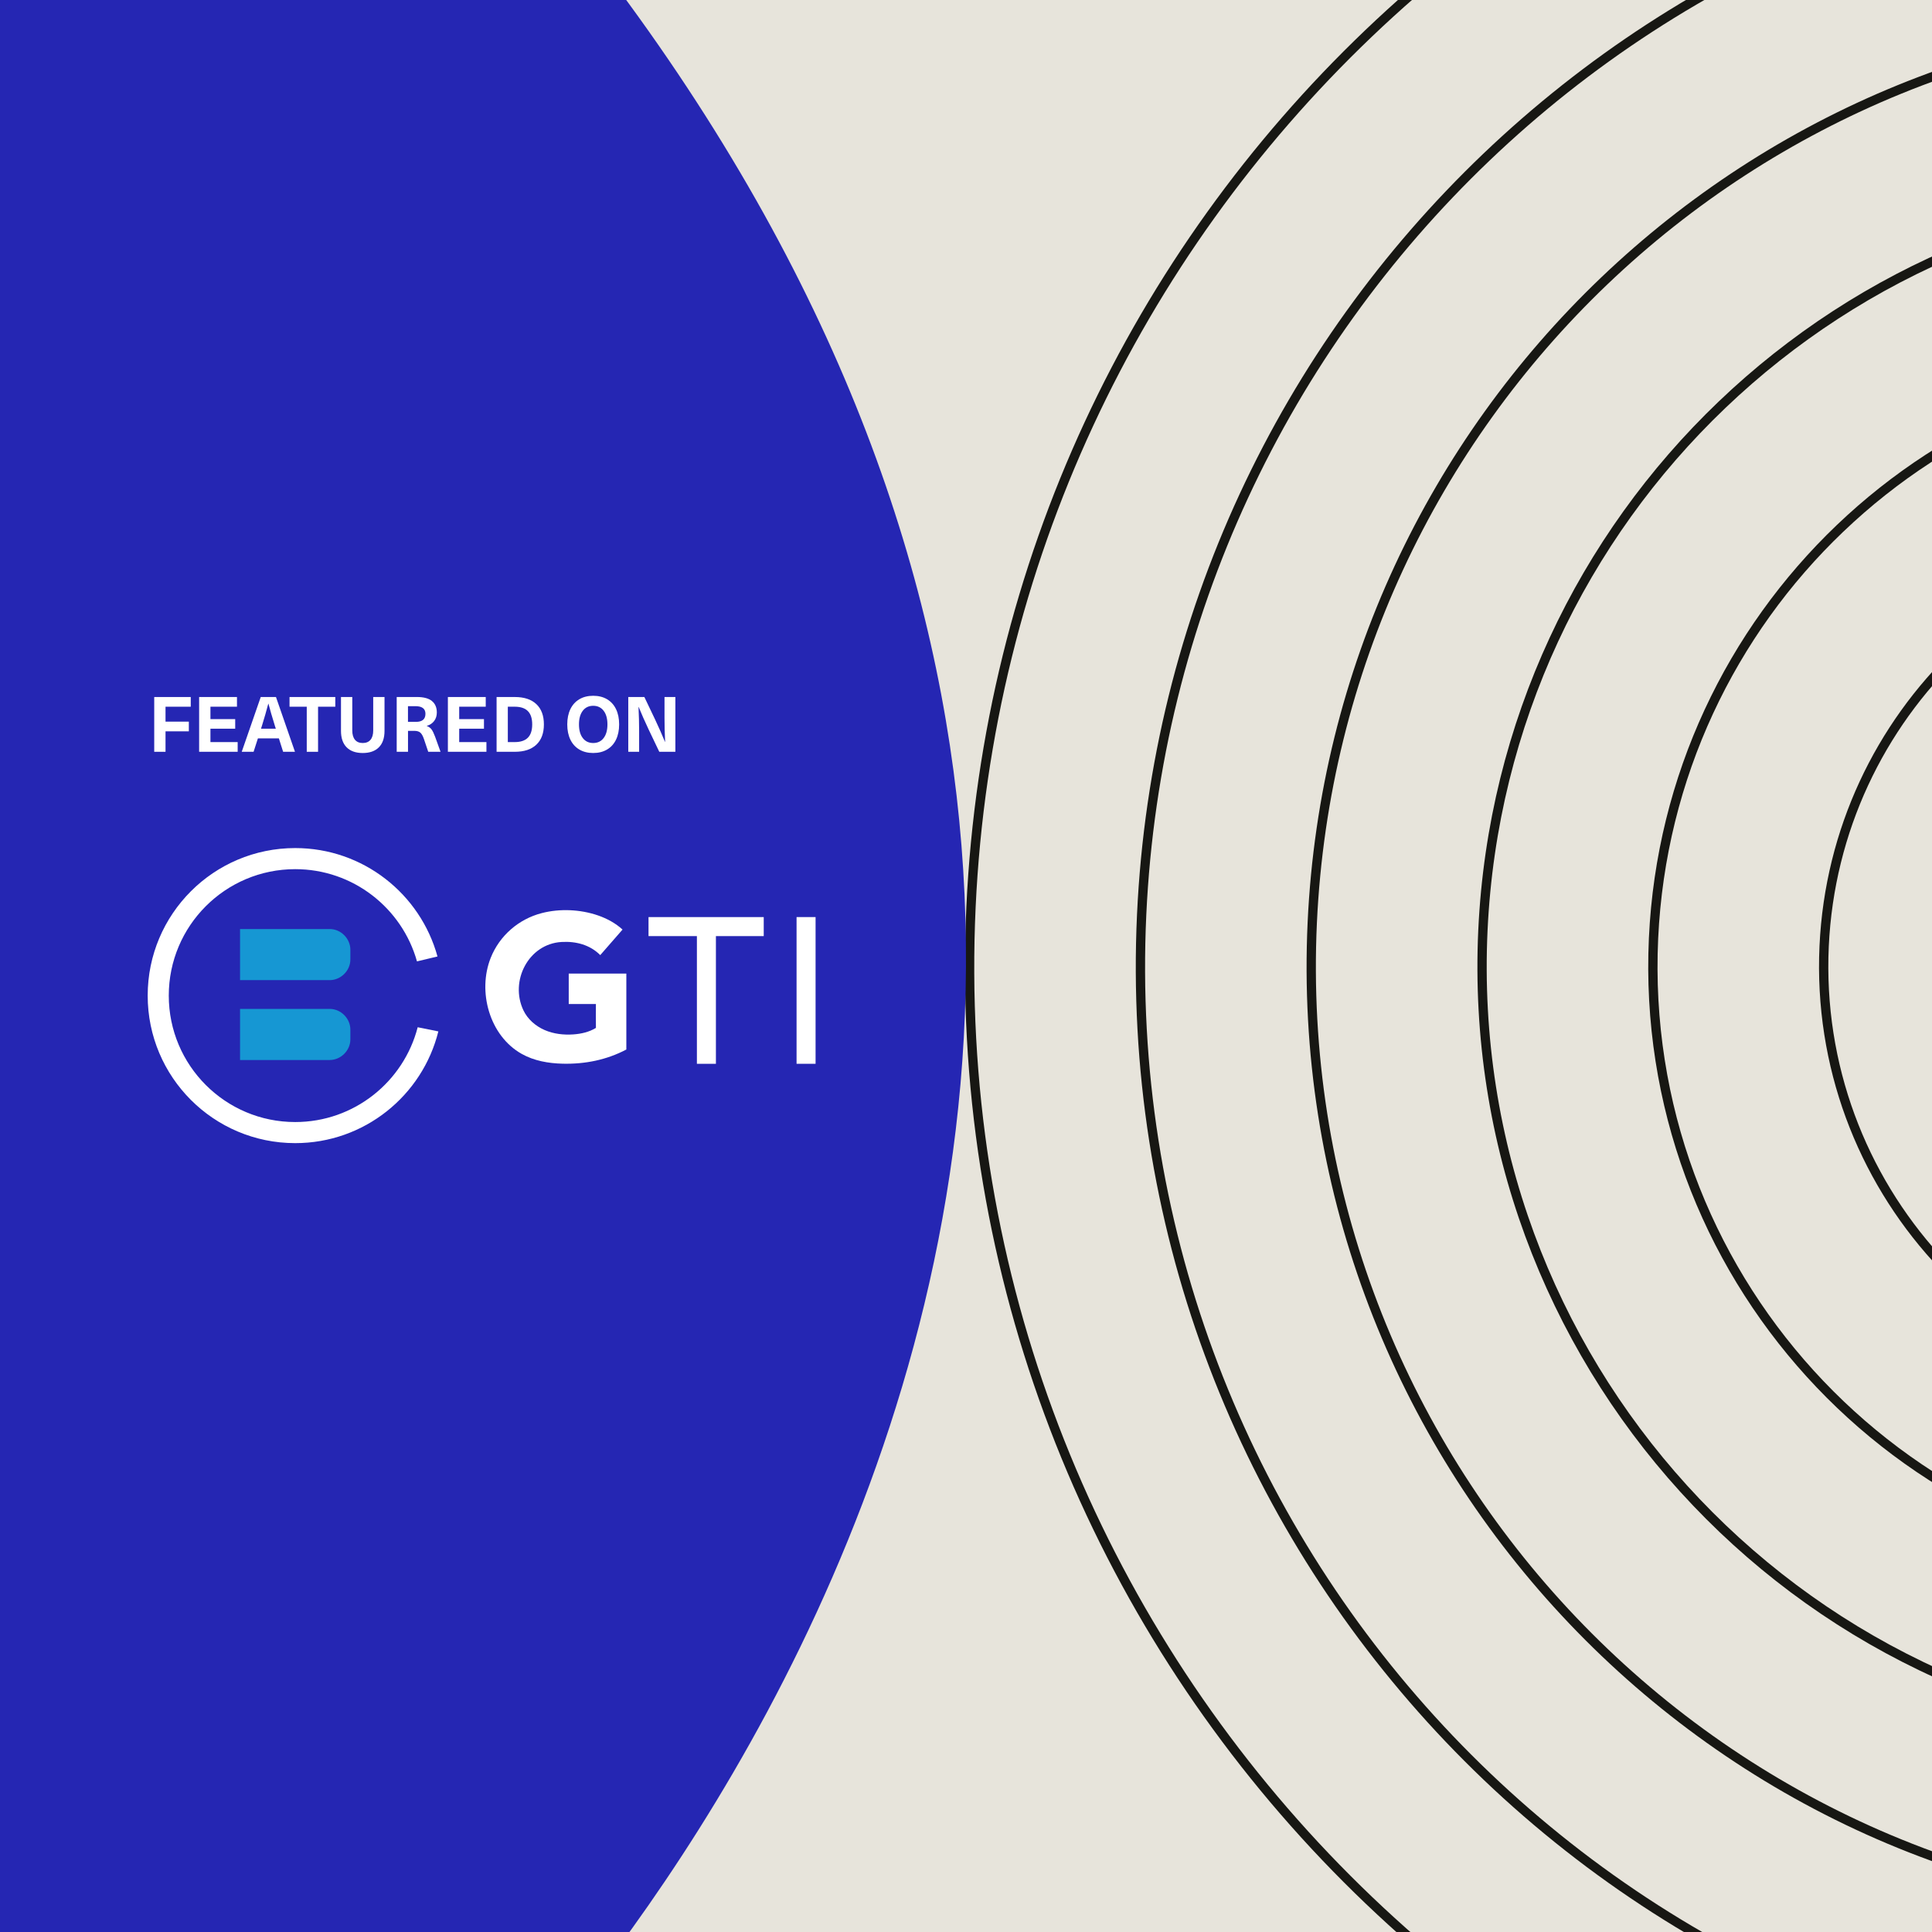 <?xml version="1.0" encoding="UTF-8"?>
<svg id="Layer_1" data-name="Layer 1" xmlns="http://www.w3.org/2000/svg" width="1200" height="1200" xmlns:xlink="http://www.w3.org/1999/xlink" viewBox="0 0 1200 1200">
  <defs>
    <clipPath id="clippath">
      <rect width="1200" height="1200" fill="#e7e4db"/>
    </clipPath>
  </defs>
  <g>
    <rect width="1200" height="1200" fill="#e7e4db"/>
    <g clip-path="url(#clippath)">
      <g>
        <path d="M1401.94-199.69c-426.79-1.4-778.87,335.15-798.83,762.92-20.4,441.27,319.63,816,759.39,836.47h39.43" fill="none" stroke="#171713" stroke-width="5.77"/>
        <path d="M1401.94-93.61c-370.15-1.21-675.55,290.68-692.84,661.71-17.7,382.73,277.21,707.74,658.65,725.49h34.19" fill="none" stroke="#171713" stroke-width="5.77"/>
        <path d="M1401.94,12.5c-313.53-1.03-572.21,246.22-586.87,560.49-14.98,324.19,234.83,599.47,557.9,614.52h28.97" fill="none" stroke="#171713" stroke-width="5.77"/>
        <path d="M1401.94,118.58c-256.92-.84-468.87,201.75-480.88,459.27-12.28,265.64,192.41,491.22,457.14,503.55h23.74" fill="none" stroke="#171713" stroke-width="5.77"/>
        <path d="M1401.94,224.69c-200.3-.65-365.55,157.29-374.9,358.05-9.58,207.1,150.01,382.96,356.4,392.57h18.5" fill="none" stroke="#171713" stroke-width="5.77"/>
        <path d="M1401.94,330.78c-143.68-.47-262.21,112.83-268.93,256.84-6.88,148.56,107.6,274.71,255.65,281.61h13.27" fill="none" stroke="#171713" stroke-width="5.77"/>
      </g>
      <path d="M-173.46-113.6v1427.12h470.01s682.76-664.2,0-1427.12H-173.46Z" fill="#2526b3"/>
    </g>
  </g>
  <g>
    <path d="M102.81,438.95v9.27h14.48v6.02h-14.48v12.71h-7.02v-34.02h22.69v6.02h-15.67Z" fill="#fff"/>
    <path d="M130.71,438.95v7.69h15.38v5.97h-15.38v8.31h16.91v6.02h-23.94v-34.02h23.51v6.02h-16.48Z" fill="#fff"/>
    <path d="M160.19,458.63l-2.68,8.31h-7.36l11.8-34.02h9.46l11.8,34.02h-7.36l-2.63-8.31h-13.04ZM170.61,450.37c-1.56-4.97-2.85-9.4-3.87-13.28h-.1c-1.18,4.46-2.45,8.89-3.82,13.28l-.72,2.25h9.22l-.72-2.25Z" fill="#fff"/>
    <path d="M197.55,438.95v28h-7.02v-28h-10.7v-6.02h28.43v6.02h-10.7Z" fill="#fff"/>
    <path d="M235.32,464.17c-2.34,2.36-5.68,3.54-10.01,3.54s-7.67-1.18-10.01-3.54c-2.34-2.36-3.51-5.76-3.51-10.22v-21.02h7.02v20.78c0,2.52.56,4.44,1.67,5.78,1.11,1.34,2.72,2.01,4.83,2.01s3.71-.67,4.83-2.01c1.11-1.34,1.67-3.26,1.67-5.78v-20.78h7.02v21.02c0,4.46-1.17,7.87-3.51,10.22Z" fill="#fff"/>
    <path d="M268.26,435.41c2.04,1.66,3.06,4.03,3.06,7.12,0,2.07-.56,3.84-1.67,5.3-1.12,1.47-2.63,2.47-4.54,3.01v.1c1.21.45,2.17,1.12,2.87,2.03.7.91,1.45,2.43,2.25,4.56l3.39,9.41h-7.64l-2.72-8.07c-.64-1.85-1.38-3.13-2.22-3.85-.84-.72-2.09-1.08-3.75-1.08h-3.87v13h-7.02v-34.02h12.52c4.2,0,7.33.83,9.36,2.48ZM253.4,448.36h4.97c3.92,0,5.88-1.67,5.88-5.02,0-3.15-2.09-4.73-6.26-4.73h-4.59v9.75Z" fill="#fff"/>
    <path d="M285.22,438.95v7.69h15.38v5.97h-15.38v8.31h16.91v6.02h-23.94v-34.02h23.51v6.02h-16.48Z" fill="#fff"/>
    <path d="M333.14,437.35c3.12,2.95,4.68,7.14,4.68,12.59s-1.56,9.64-4.68,12.59c-3.12,2.95-7.58,4.42-13.38,4.42h-11.32v-34.02h11.32c5.8,0,10.26,1.47,13.38,4.42ZM315.42,460.93h4.25c3.66,0,6.39-.91,8.19-2.72,1.8-1.82,2.7-4.57,2.7-8.27s-.9-6.45-2.7-8.27c-1.8-1.82-4.53-2.72-8.19-2.72h-4.25v21.98Z" fill="#fff"/>
    <path d="M377.05,434.31c2.42,1.43,4.28,3.48,5.57,6.14,1.29,2.66,1.94,5.82,1.94,9.48s-.65,6.82-1.94,9.48c-1.29,2.66-3.15,4.71-5.57,6.14-2.42,1.43-5.29,2.15-8.6,2.15s-6.18-.72-8.6-2.15c-2.42-1.43-4.28-3.48-5.57-6.14-1.29-2.66-1.94-5.82-1.94-9.48s.65-6.82,1.94-9.48c1.29-2.66,3.15-4.71,5.57-6.14,2.42-1.43,5.29-2.15,8.6-2.15s6.18.72,8.6,2.15ZM361.98,441.46c-1.58,2.05-2.37,4.88-2.37,8.48s.79,6.43,2.37,8.48c1.58,2.05,3.73,3.08,6.47,3.08s4.9-1.03,6.47-3.08c1.58-2.05,2.37-4.88,2.37-8.48s-.79-6.43-2.37-8.48c-1.58-2.05-3.73-3.08-6.47-3.08s-4.9,1.03-6.47,3.08Z" fill="#fff"/>
    <path d="M409.49,466.95l-6.59-13.81c-2.42-5.13-4.49-9.81-6.21-14.05h-.1c.25,5.26.38,10.18.38,14.76v13.09h-6.74v-34.02h9.99l6.59,13.81c2.42,5.13,4.49,9.81,6.21,14.05h.1c-.26-5.26-.38-10.18-.38-14.76v-13.09h6.74v34.02h-9.99Z" fill="#fff"/>
  </g>
  <g>
    <g>
      <g>
        <g isolation="isolate">
          <path d="M389.02,651.88c-12.3,6.48-25.69,9.13-39.59,8.8-8.8-.21-17.74-1.78-25.41-6.1-20.1-11.3-27.51-38.81-19.24-59.62,5.47-13.78,17.33-24.09,31.66-27.8,5.74-1.49,11.71-2.05,17.63-1.8,11.42.48,24.01,4.14,32.6,12.01,0,0-13.84,15.86-13.84,15.86-6.41-6.41-15.08-8.67-24.04-8.15-20.61,1.19-32.31,24.32-23.69,42.45,2.63,5.53,7.55,9.79,13.16,12.24,5.61,2.44,11.87,3.15,17.98,2.71,4.86-.35,9.71-1.46,13.9-4.03-.12-4.93-.01-9.9-.01-14.84h-16.88v-18.9s35.78,0,35.78,0v47.17Z" fill="#fff"/>
        </g>
        <g isolation="isolate">
          <path d="M432.51,581.43h-29.7v-11.81h71.56v11.81h-29.7v79.32h-11.81v-79.32h-.34Z" fill="#fff"/>
        </g>
        <path d="M494.76,569.61h11.81v91.13h-11.81v-91.13Z" fill="#fff"/>
      </g>
      <g>
        <path d="M149.1,577.04h55.69c7.09,0,12.83,6.08,12.83,12.83v6.08c0,7.09-6.08,12.83-12.83,12.83h-55.69v-31.73h0Z" fill="#1697d3"/>
        <path d="M149.1,626.65h55.69c7.09,0,12.83,6.08,12.83,12.83v6.08c0,7.09-6.08,12.83-12.83,12.83h-55.69v-31.73h0Z" fill="#1697d3"/>
      </g>
    </g>
    <path d="M259.43,638.04c-8.73,33.86-39.48,58.88-76.07,58.88-43.37,0-78.53-35.16-78.53-78.53s35.16-78.54,78.53-78.54c36.01,0,66.36,24.23,75.63,57.28l12.74-3.04c-10.64-38.82-46.17-67.34-88.37-67.34-50.61,0-91.63,41.03-91.63,91.64s41.02,91.63,91.63,91.63c42.94,0,78.98-29.53,88.91-69.39l-12.84-2.59Z" fill="#fff"/>
  </g>
</svg>